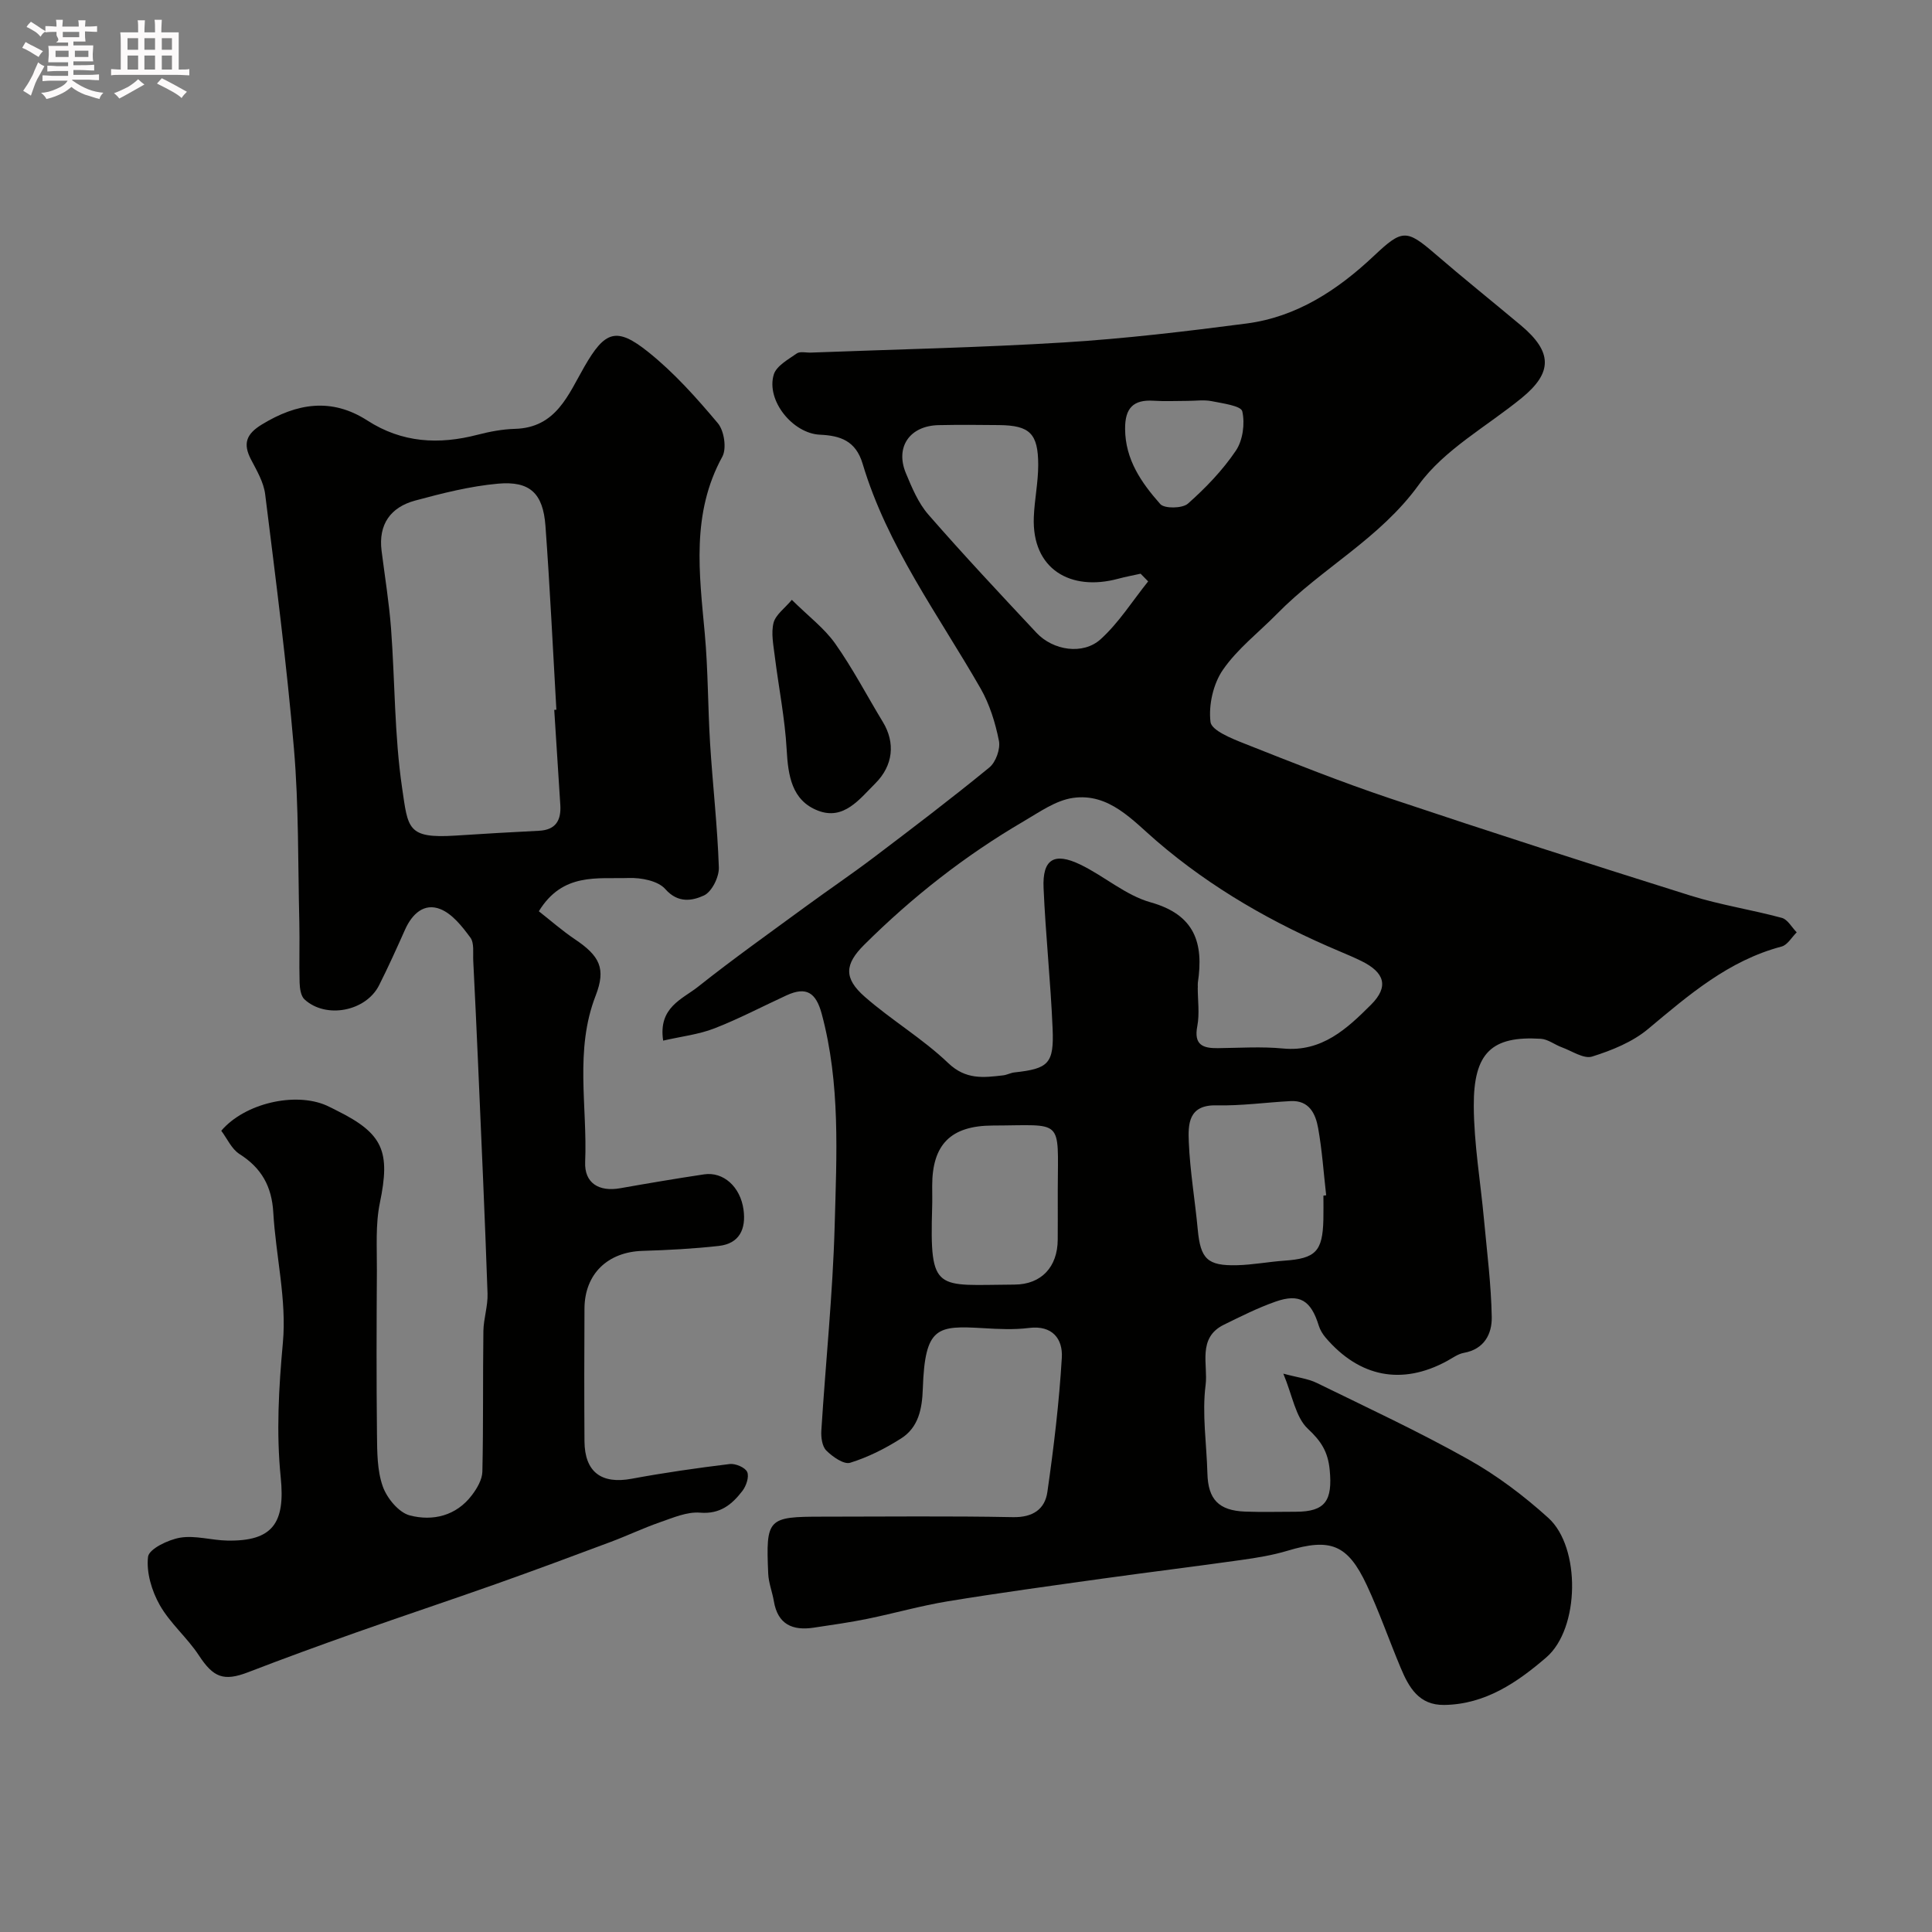 <svg enable-background="new 0 0 400 400" viewBox="0 0 400 400" xmlns="http://www.w3.org/2000/svg"><rect x="0" y="0" width="400" height="400" fill="#808080" stroke="none"/><path d="m6.8 9.5c.6.3 1.3.7 2.1 1.1-.4.4-.7.8-.9 1.2-.7-.4-1.3-.8-1.8-1.1s-1.1-.6-1.6-.8c.2-.4.5-.8.7-1.2.4.2.8.5 1.5.8zm.9 6.9c-.3.6-.5 1.1-.7 1.7s-.4 1.1-.6 1.7c-.6-.4-1.1-.7-1.6-1 .7-1 1.2-1.8 1.5-2.4.3-.5.6-1.1.8-1.7.3-.6.5-1.2.8-1.8.3.3.8.6 1.3.8-.7 1.3-1.2 2.2-1.5 2.7zm.1-11c.4.3 1 .7 1.7 1.1-.5.2-.8.6-1.1 1.1-.5-.6-1-1-1.4-1.2s-.9-.6-1.5-.8c.2-.4.5-.7.9-1.1.5.3.9.6 1.4.9zm10.5 13.1c1 .4 2 .6 3.1.7-.4.4-.7.8-.8 1.3-.9-.2-1.9-.6-3-.9-1-.4-2-.9-2.8-1.6-.5.4-1.1.9-1.9 1.3s-1.9.9-3.3 1.2c-.1-.3-.5-.8-1.1-1.3 1 0 2.1-.3 3.2-.8 1.2-.5 1.9-1 2.3-1.7h-3.2c-.4 0-1 0-2 .1v-1.2c1 0 1.7.1 2 .1h3.3v-1h-2.3c-.2 0-.9 0-2 .1v-1.2c1.2 0 1.9.1 2 .1h2.3v-.8h-4.1c0-.7.1-1.2.1-1.6 0-.5 0-1.1-.1-1.8h4.1v-.7h-2.5c1-.6.1-1.1.1-1.6v-.6h-.5c-.4 0-1 0-1.8.1v-1.3c1.2 0 1.9.1 2.1.1h.2c0-.3 0-.8-.1-1.4h1.4c0 .6-.1 1-.1 1.4h3.4c0-.4 0-.8-.1-1.3h1.5c0 .4-.1.9-.1 1.3.7 0 1.5 0 2.5-.1v1.2c-1 0-1.8-.1-2.5-.1v.6c0 .3 0 .8.1 1.5h-2.5v.8h4.1c0 .7-.1 1.3-.1 1.8s0 1 .1 1.5h-4.1v.8h1.4c.8 0 1.8 0 2.9-.1v1.2c-1 0-1.9-.1-2.8-.1h-1.5v1h3.2c.3 0 1 0 2.1-.1v1.2c-1.1 0-1.8-.1-2.1-.1h-3.4l-.1.1c1.4 1 2.4 1.5 3.4 1.9zm-4.1-6.7v-1.3h-2.7v1.3zm2.2-4.1v-1.1h-3.4v1.1zm1.9 4.1v-1.3h-2.8v1.3z" fill="#fcfafa"/><path d="m37 6.7v2.3 5.4c1 0 1.8 0 2.2-.1v1.3c-.6 0-1.5-.1-2.5-.1h-11.9c-.7 0-1.3 0-1.8.1v-1.3c.5 0 1.1.1 2 .1v-5.2c0-1 0-1.8-.1-2.5h3.7c0-1.3 0-2.1-.1-2.5h1.5c0 .4-.1 1.3-.1 2.5h2.2c0-1.2 0-2.1-.1-2.6h1.5c0 .4-.1 1.3-.1 2.6zm-12.3 13.7c-.3-.4-.7-.8-1.1-1.1 1.1-.4 2.1-.9 2.9-1.3.8-.5 1.5-1 2.1-1.6.4.4.9.8 1.3 1.1-2.5 1.4-4.2 2.4-5.2 2.9zm3.9-10.1v-2.4h-2.2v2.4zm0 4.1v-2.9h-2.2v2.9zm3.5-4.1v-2.4h-2.2v2.4zm0 4.1v-2.9h-2.2v2.9zm.4 2.9 1-1.1c.6.3 1.4.7 2.5 1.3s2 1.1 2.7 1.5c-.4.4-.8.8-1.1 1.3-.8-.8-2.5-1.7-5.1-3zm3.1-7v-2.4h-2.1v2.4zm0 4.1v-2.9h-2.1v2.9z" fill="#fcfafa"/><g fill="#010100"><path d="m137.3 215.45c-1.05-6.91 3.97-8.57 7.23-11.16 7.28-5.78 14.87-11.17 22.37-16.67 4.61-3.38 9.35-6.58 13.9-10.02 8.09-6.13 16.18-12.27 24.03-18.7 1.34-1.09 2.32-3.83 1.99-5.51-.74-3.73-1.92-7.56-3.8-10.85-8.72-15.21-19.32-29.45-24.42-46.52-1.43-4.79-4.65-5.83-8.85-6.02-5.63-.26-11.17-7.1-9.55-12.45.54-1.79 2.98-3.12 4.76-4.37.68-.48 1.94-.14 2.94-.18 17.5-.67 35.02-1.03 52.5-2.11 12.59-.78 25.16-2.28 37.67-3.91 10.44-1.36 18.92-6.97 26.41-14.03 5.79-5.45 6.68-5.54 12.6-.43 5.84 5.04 11.87 9.87 17.78 14.82 6.58 5.51 6.63 9.79.21 15.04-7.24 5.92-16.05 10.69-21.35 18.02-8.07 11.15-20.07 17.24-29.3 26.66-3.78 3.85-8.21 7.24-11.23 11.62-2.01 2.91-2.99 7.29-2.57 10.79.21 1.77 4.4 3.44 7.05 4.49 9.98 3.95 19.97 7.94 30.15 11.35 20.65 6.92 41.38 13.59 62.16 20.11 6.19 1.94 12.67 2.92 18.94 4.62 1.2.33 2.05 1.96 3.07 2.99-1.03 1.01-1.91 2.62-3.13 2.94-10.98 2.9-19.21 10.02-27.64 17.07-3.23 2.7-7.51 4.43-11.59 5.71-1.72.54-4.18-1.16-6.28-1.92-1.47-.54-2.86-1.67-4.34-1.76-10.12-.63-13.94 2.84-13.88 13.94.04 7.85 1.4 15.69 2.12 23.54.62 6.71 1.48 13.42 1.6 20.14.06 3.46-1.53 6.64-5.75 7.4-1.24.22-2.37 1.07-3.52 1.7-9.3 5.05-18.08 3.38-25.11-4.83-.61-.72-1.15-1.59-1.43-2.49-1.61-5.24-3.96-6.74-8.96-4.98-3.67 1.29-7.19 3.06-10.69 4.78-5.55 2.72-3.25 8.3-3.78 12.46-.77 5.99.21 12.2.37 18.32.14 5.36 2.32 7.7 7.8 7.91 3.49.13 7 .03 10.5.03 6.14 0 7.63-2.32 7.02-8.67-.37-3.77-1.76-5.93-4.53-8.52-2.54-2.38-3.16-6.81-5.07-11.4 2.96.8 5.09 1.03 6.9 1.91 10.53 5.15 21.17 10.1 31.38 15.83 5.94 3.33 11.53 7.55 16.59 12.13 6.72 6.08 6.52 22.89-.42 28.87-5.99 5.16-12.62 9.73-21.13 9.85-5.25.08-7.33-3.64-9.02-7.67-2.39-5.7-4.42-11.56-7.03-17.15-3.96-8.46-7.53-9.77-16.39-7.11-3.09.93-6.33 1.46-9.54 1.91-9.54 1.35-19.11 2.52-28.66 3.85-10.73 1.5-21.46 2.96-32.14 4.71-5.6.92-11.09 2.49-16.65 3.63-3.67.75-7.4 1.27-11.11 1.83-4.38.66-7.45-.66-8.26-5.47-.32-1.92-1.09-3.8-1.17-5.72-.5-11.44-.12-11.79 11.18-11.79 13.17 0 26.33-.16 39.49.1 4.12.08 6.62-1.64 7.13-5.22 1.32-9.23 2.44-18.52 2.99-27.82.22-3.82-1.92-6.75-6.81-6.13-3.12.39-6.33.23-9.49.04-9.49-.55-12.04-.36-12.48 12.5-.14 4.18-.87 8.04-4.52 10.35-3.27 2.08-6.84 3.88-10.53 5.02-1.3.4-3.63-1.24-4.92-2.52-.88-.87-1.13-2.75-1.04-4.15.89-14.14 2.37-28.26 2.76-42.42.4-14.64 1.21-29.38-2.68-43.85-1.2-4.45-3.21-5.7-7.27-3.84-4.99 2.29-9.86 4.87-14.96 6.85-3.24 1.26-6.82 1.66-10.6 2.53zm110.7-10.99c-.01 0-.01 0-.02 0 0 2.67.4 5.41-.09 7.98-.75 3.87 1.11 4.61 4.25 4.57 4.5-.05 9.03-.36 13.49.07 8.07.78 13.28-4.13 18.22-9.06 3.77-3.76 2.8-6.69-1.95-9.03-1.46-.72-2.96-1.36-4.46-1.99-13.77-5.8-26.59-13.08-37.99-22.89-4.97-4.27-9.83-9.98-17.31-8.91-3.57.51-6.96 2.95-10.23 4.86-12.1 7.07-23.04 15.66-32.98 25.54-4.04 4.02-4.3 6.9.11 10.77 5.52 4.84 11.98 8.66 17.27 13.72 3.66 3.5 7.32 3.02 11.38 2.55.8-.09 1.56-.53 2.36-.61 7.03-.77 8.19-1.81 7.88-9.09-.41-9.71-1.45-19.39-1.87-29.1-.26-5.94 2.17-7.47 7.63-4.83 4.95 2.39 9.36 6.35 14.51 7.8 9.23 2.58 11.03 8.47 9.8 16.66-.04.32 0 .66 0 .99zm-10.29-84.09c-.52-.53-1.04-1.06-1.56-1.59-1.56.35-3.13.63-4.67 1.05-9.78 2.64-17.87-1.94-17.44-12.77.14-3.6.91-7.19.91-10.79 0-6.53-1.76-8.19-8.08-8.26-4.18-.05-8.37-.08-12.55.01-5.96.13-9.02 4.52-6.77 9.94 1.25 3 2.56 6.17 4.65 8.57 7.27 8.34 14.84 16.41 22.4 24.49 3.42 3.65 9.62 4.64 13.28 1.32 3.78-3.43 6.59-7.93 9.83-11.97zm36.29 127.17c.19-.02.38-.04.57-.07-.53-4.64-.84-9.31-1.66-13.89-.53-2.98-1.85-5.82-5.72-5.61-5.11.27-10.22 1-15.32.88-5.9-.14-5.89 3.98-5.74 7.63.25 6.04 1.29 12.04 1.85 18.07.57 6.08 1.97 7.55 8.12 7.4 3.27-.08 6.52-.71 9.79-.94 6.5-.45 7.94-1.91 8.1-8.48.04-1.65.01-3.32.01-4.99zm-55 .64c0-.67 0-1.33 0-2 .05-14.85 1.28-13.19-13.48-13.15-8.73.03-12.52 3.97-12.52 12.49 0 1.5.04 3-.01 4.5-.52 17.81.78 16.01 17.04 15.94 5.6-.02 8.93-3.68 8.96-9.29.02-2.83.01-5.66.01-8.49zm26.85-165.18c-2.33 0-4.67.12-6.98-.03-4.24-.28-5.96 1.53-5.93 5.82.03 6.39 3.4 11.18 7.28 15.57.87.98 4.59.92 5.73-.09 3.68-3.26 7.18-6.9 9.92-10.96 1.45-2.14 1.91-5.61 1.33-8.15-.26-1.15-4.09-1.65-6.37-2.11-1.6-.31-3.32-.05-4.98-.05z"/><path d="m45.81 234.11c4.87-5.71 15.28-8.08 21.77-5.24.75.33 1.47.72 2.21 1.09 9.6 4.77 11.05 8.48 8.86 19.07-.94 4.53-.59 9.34-.62 14.03-.07 11.33-.11 22.66.02 33.99.04 3.59.03 7.4 1.2 10.7.86 2.43 3.3 5.4 5.59 6 4.74 1.23 9.6.12 12.86-4.19 1.06-1.39 2.13-3.22 2.17-4.87.22-9.69.08-19.39.21-29.09.04-2.6.95-5.2.86-7.79-.55-15.87-1.27-31.74-1.96-47.6-.31-7.1-.64-14.2-1-21.3-.08-1.63.24-3.67-.6-4.8-1.69-2.29-3.73-4.9-6.21-5.89-3.35-1.34-5.85.99-7.3 4.23-1.73 3.87-3.47 7.74-5.38 11.53-2.73 5.42-11.01 7.02-15.45 2.93-.76-.7-.97-2.27-1.01-3.45-.12-4.19.04-8.38-.06-12.57-.29-11.96-.1-23.96-1.11-35.86-1.5-17.61-3.78-35.16-5.96-52.7-.31-2.49-1.73-4.9-2.93-7.19-1.71-3.29-1-5.27 2.24-7.25 7.24-4.42 14.43-5.61 21.86-.82 7.17 4.62 14.78 5.03 22.81 2.94 2.52-.65 5.14-1.15 7.73-1.22 8.54-.23 11.02-7.05 14.4-12.91 4.23-7.35 6.6-8.28 13.18-3.02 5.35 4.27 10.01 9.5 14.43 14.76 1.31 1.55 1.86 5.23.93 6.93-6.47 11.8-4.77 24.18-3.63 36.66.69 7.57.63 15.2 1.1 22.79.54 8.54 1.52 17.05 1.81 25.59.07 1.98-1.46 5.06-3.09 5.81-2.36 1.08-5.34 1.7-8-1.33-1.5-1.71-5.01-2.38-7.57-2.29-6.45.22-13.66-1.2-18.61 6.89 2.38 1.86 4.8 4 7.46 5.79 5.15 3.46 6.49 6.05 4.3 11.69-4.39 11.29-1.68 22.95-2.17 34.43-.18 4.34 2.82 6.22 7.26 5.43 5.77-1.02 11.55-2 17.35-2.87 3.99-.6 7.53 2.55 8.18 7.32.54 3.97-.82 7.02-5.14 7.5-5.22.58-10.49.86-15.75 1.02-7.23.21-12 4.77-12.04 11.93-.05 9.16-.06 18.33 0 27.49.05 6.39 3.52 8.92 9.77 7.76 6.73-1.25 13.51-2.22 20.31-3.05 1.18-.14 3.2.72 3.61 1.65.44 1.01-.21 2.91-1.01 3.94-2.15 2.79-4.6 4.83-8.76 4.48-2.69-.22-5.58 1.05-8.27 1.98-3.49 1.21-6.84 2.82-10.31 4.11-7.88 2.95-15.76 5.88-23.69 8.69-9.63 3.41-19.33 6.63-28.96 10.04-7.47 2.64-14.92 5.36-22.31 8.21-5.09 1.96-7.22 1.09-10.2-3.46-2.41-3.68-5.97-6.65-8.12-10.45-1.66-2.93-2.8-6.76-2.42-9.98.19-1.62 4.16-3.54 6.65-3.96 3.13-.52 6.48.54 9.75.6 9.43.18 12.03-3.65 11.07-13.08-.94-9.29-.41-18.55.45-27.92.81-8.84-1.47-17.94-1.99-26.94-.31-5.39-2.44-9.21-7-12.09-1.64-1.05-2.57-3.23-3.77-4.82zm68.94-87.14c.15-.01.3-.02.44-.03-.73-12.69-1.33-25.39-2.26-38.07-.5-6.74-3.21-9.32-9.83-8.73-5.78.52-11.53 1.98-17.16 3.5-5.06 1.37-7.63 4.91-6.94 10.39.68 5.36 1.55 10.7 1.96 16.07.82 11.01.69 22.14 2.29 33.02 1.24 8.41 1.03 10.52 11.06 9.88 5.76-.37 11.52-.72 17.29-1 3.46-.17 4.59-2.16 4.41-5.27-.41-6.58-.85-13.17-1.26-19.76z"/><path d="m163.94 124.19c3.45 3.42 6.73 5.87 8.98 9.06 3.65 5.17 6.59 10.83 9.88 16.25 2.58 4.26 2.16 8.98-1.6 12.72-3.25 3.23-6.51 7.67-11.83 5.62-5.44-2.1-6.2-7.23-6.5-12.65-.36-6.49-1.67-12.93-2.47-19.4-.28-2.28-.78-4.73-.24-6.86.45-1.68 2.33-3 3.78-4.74z"/></g></svg>